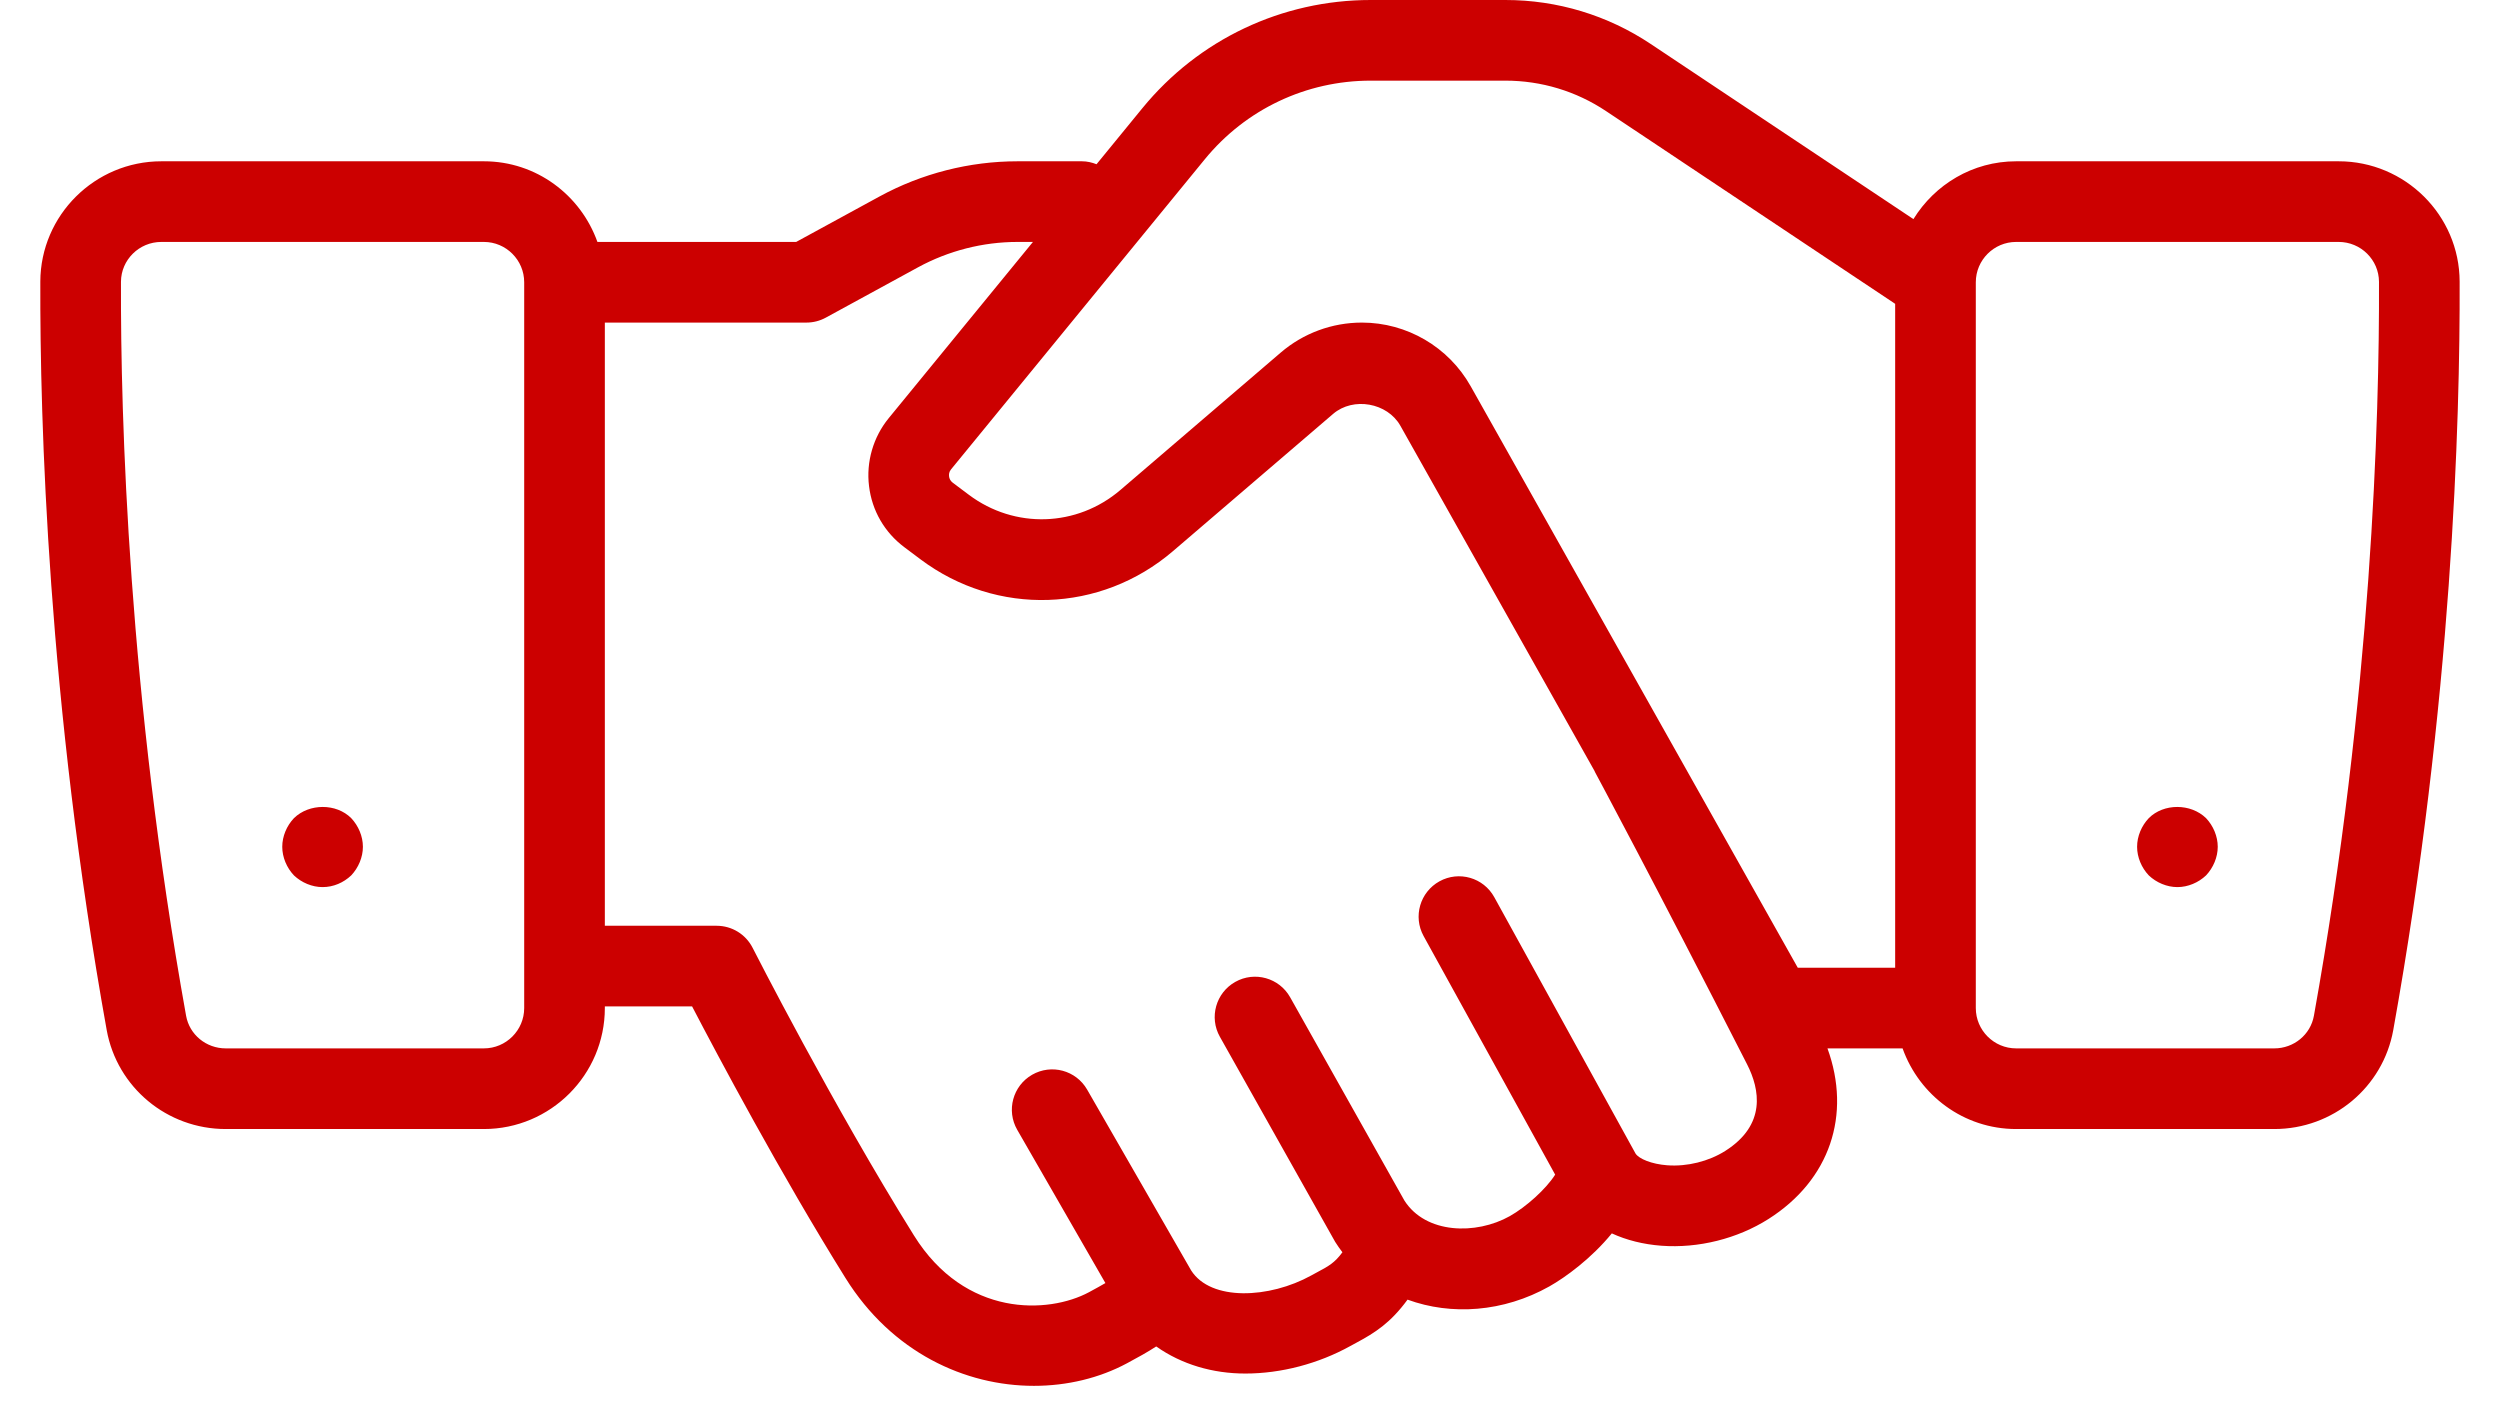 <?xml version="1.0" encoding="utf-8"?><!DOCTYPE svg PUBLIC "-//W3C//DTD SVG 1.1//EN" "http://www.w3.org/Graphics/SVG/1.1/DTD/svg11.dtd"><svg version="1.1" baseProfile="full" xmlns="http://www.w3.org/2000/svg" xmlns:xlink="http://www.w3.org/1999/xlink" xmlns:ev="http://www.w3.org/2001/xml-events"   height="35px"   width="62px" ><path fill="#cc0000" d="M59.353,25.545 C59.097,26.968 57.856,28 56.402,28 C56.402,28 50,28 50,28 C48.698,28 47.598,27.161 47.184,26 C47.184,26 45.321,26 45.321,26 C45.919,27.645 45.384,29.264 43.857,30.232 C43.087,30.72 42.118,30.963 41.2,30.894 C40.752,30.86 40.337,30.755 39.973,30.588 C39.471,31.206 38.822,31.679 38.424,31.903 C37.284,32.544 35.992,32.628 34.907,32.231 C34.483,32.811 34.096,33.054 33.634,33.302 C33.634,33.302 33.487,33.382 33.487,33.382 C32.7,33.818 31.776,34.064 30.884,34.064 C30.075,34.064 29.306,33.838 28.674,33.392 C28.461,33.53 28.23,33.66 27.95,33.809 C27.268,34.175 26.469,34.369 25.642,34.369 C23.939,34.369 22.121,33.545 20.968,31.695 C19.358,29.113 17.788,26.157 17.164,24.959 C17.164,24.959 15,24.959 15,24.959 C15,24.959 15,25 15,25 C15,26.654 13.654,28 12,28 C12,28 5.598,28 5.598,28 C4.144,28 2.903,26.968 2.646,25.545 C1.187,17.424 0.989,10.429 1,6.982 C1.006,5.338 2.352,4 4.001,4 C4.001,4 12,4 12,4 C13.302,4 14.401,4.838 14.816,6 C14.816,6 19.745,6 19.745,6 C19.745,6 21.811,4.873 21.811,4.873 C22.858,4.302 24.042,4 25.235,4 C25.235,4 26.833,4 26.833,4 C26.961,4 27.081,4.029 27.194,4.073 C27.194,4.073 28.33,2.684 28.33,2.684 C29.725,0.978 31.79,0 33.994,0 C33.994,0 37.334,0 37.334,0 C38.622,0 39.869,0.377 40.94,1.092 C40.94,1.092 47.453,5.434 47.453,5.434 C47.982,4.577 48.921,4 50,4 C50,4 57.999,4 57.999,4 C59.647,4 60.994,5.338 60.999,6.982 C61.011,10.429 60.813,17.424 59.353,25.545 ZM13,7 C13,6.449 12.551,6 12,6 C12,6 4.001,6 4.001,6 C3.451,6 3.002,6.444 3,6.989 C2.989,10.368 3.183,17.226 4.615,25.191 C4.699,25.66 5.113,26 5.598,26 C5.598,26 12,26 12,26 C12.551,26 13,25.551 13,25 C13,25 13,7 13,7 ZM25.235,6 C24.376,6 23.523,6.218 22.768,6.629 C22.768,6.629 20.479,7.878 20.479,7.878 C20.332,7.958 20.167,8 20,8 C20,8 15,8 15,8 C15,8 15,22.959 15,22.959 C15,22.959 17.773,22.959 17.773,22.959 C18.15,22.959 18.494,23.17 18.665,23.506 C18.685,23.545 20.646,27.398 22.665,30.638 C23.936,32.679 26.003,32.585 27.006,32.047 C27.179,31.954 27.306,31.883 27.414,31.82 C27.414,31.82 25.227,28.019 25.227,28.019 C24.952,27.541 25.117,26.93 25.596,26.654 C26.076,26.379 26.685,26.543 26.961,27.022 C26.961,27.022 29.54,31.506 29.54,31.506 C30.03,32.276 31.482,32.205 32.518,31.632 C32.518,31.632 32.687,31.54 32.687,31.54 C32.945,31.402 33.099,31.32 33.292,31.056 C33.229,30.974 33.169,30.888 33.112,30.798 C33.112,30.798 30.253,25.712 30.253,25.712 C29.982,25.231 30.154,24.621 30.635,24.351 C31.116,24.08 31.726,24.251 31.996,24.733 C31.996,24.733 34.829,29.773 34.829,29.773 C35.356,30.601 36.603,30.632 37.443,30.16 C37.843,29.935 38.339,29.493 38.568,29.131 C38.568,29.131 35.306,23.215 35.306,23.215 C35.039,22.731 35.216,22.123 35.7,21.856 C36.184,21.59 36.791,21.765 37.058,22.25 C37.058,22.25 40.562,28.609 40.562,28.609 C40.647,28.739 40.959,28.87 41.347,28.899 C41.842,28.936 42.377,28.802 42.786,28.543 C43.808,27.895 43.645,27.018 43.328,26.396 C41.042,21.913 39.567,19.167 39.552,19.14 C39.55,19.135 39.55,19.13 39.548,19.126 C39.548,19.126 34.729,10.558 34.729,10.558 C34.407,9.987 33.561,9.837 33.062,10.264 C33.062,10.264 29.091,13.667 29.091,13.667 C27.295,15.206 24.72,15.29 22.828,13.871 C22.828,13.871 22.428,13.571 22.428,13.571 C21.937,13.203 21.625,12.665 21.552,12.055 C21.478,11.454 21.656,10.841 22.039,10.372 C22.039,10.372 25.617,6 25.617,6 C25.617,6 25.235,6 25.235,6 ZM39.831,2.756 C39.089,2.261 38.226,2 37.334,2 C37.334,2 33.994,2 33.994,2 C32.392,2 30.892,2.711 29.878,3.951 C29.878,3.951 23.587,11.639 23.587,11.639 C23.535,11.702 23.531,11.768 23.537,11.813 C23.542,11.858 23.562,11.922 23.628,11.971 C23.628,11.971 24.028,12.271 24.028,12.271 C25.165,13.124 26.711,13.073 27.789,12.149 C27.789,12.149 31.761,8.745 31.761,8.745 C32.321,8.264 33.036,8 33.775,8 C34.891,8 35.924,8.604 36.472,9.577 C36.472,9.577 44.585,24 44.585,24 C44.585,24 47,24 47,24 C47,24 47,7.535 47,7.535 C47,7.535 39.831,2.756 39.831,2.756 ZM57.999,6 C57.999,6 50,6 50,6 C49.449,6 49,6.449 49,7 C49,7 49,25 49,25 C49,25.551 49.449,26 50,26 C50,26 56.402,26 56.402,26 C56.887,26 57.301,25.66 57.385,25.191 C58.817,17.226 59.011,10.368 58.999,6.989 C58.997,6.444 58.549,6 57.999,6 ZM54,22 C53.74,22 53.48,21.89 53.29,21.71 C53.11,21.52 53,21.26 53,21 C53,20.74 53.11,20.48 53.29,20.29 C53.66,19.92 54.329,19.92 54.71,20.29 C54.889,20.48 55,20.74 55,21 C55,21.26 54.889,21.52 54.71,21.71 C54.52,21.89 54.26,22 54,22 ZM8,22 C7.74,22 7.48,21.89 7.29,21.71 C7.11,21.52 7,21.26 7,21 C7,20.74 7.11,20.48 7.29,20.29 C7.67,19.92 8.34,19.92 8.71,20.29 C8.889,20.48 9,20.74 9,21 C9,21.26 8.889,21.52 8.71,21.71 C8.52,21.89 8.27,22 8,22 Z "/></svg>